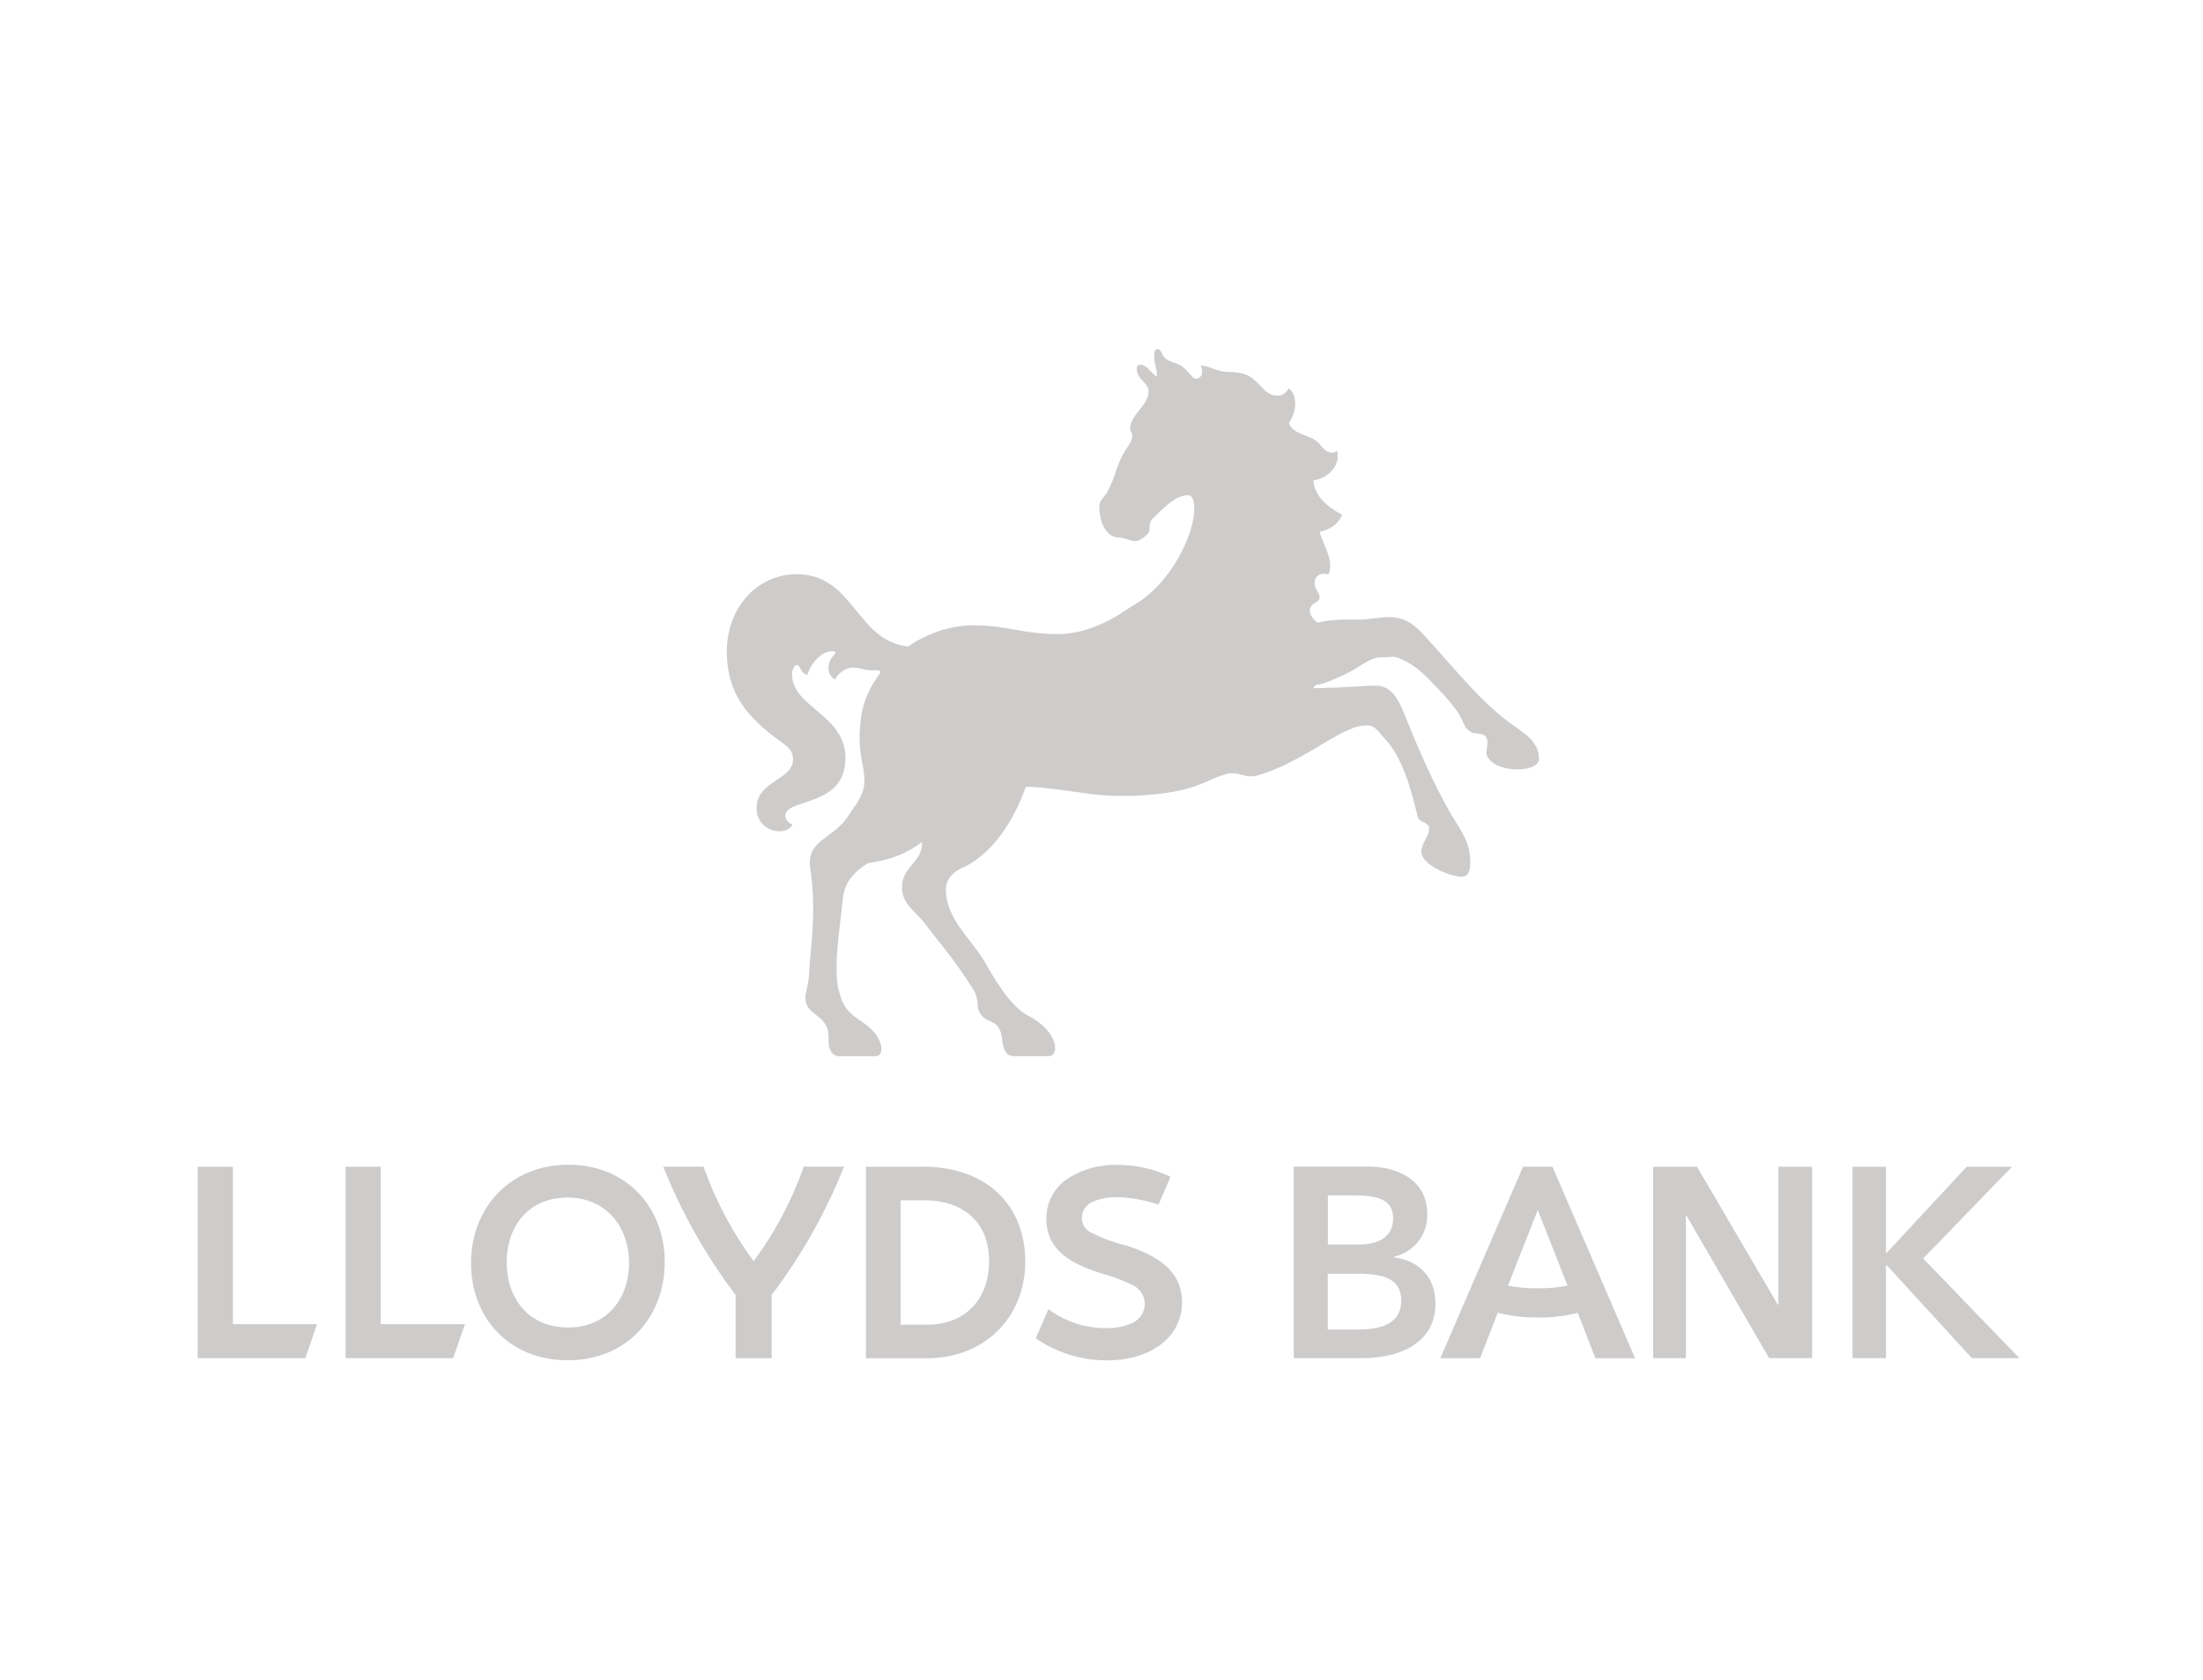 <svg width="156" height="119" viewBox="0 0 156 119" fill="none" xmlns="http://www.w3.org/2000/svg">
<g clip-path="url(#clip0_1832_8293)">
<path d="M53.367 89.338C54.876 87.292 56.072 85.034 56.919 82.637H59.768C58.476 85.882 56.753 88.938 54.644 91.723V96.203H52.09V91.723C49.982 88.938 48.259 85.882 46.967 82.637H49.816C50.664 85.031 51.86 87.288 53.367 89.333" fill="#CECBCB"/>
<path d="M79.639 88.198C78.799 87.987 77.986 87.679 77.217 87.28C77.033 87.184 76.879 87.04 76.772 86.862C76.665 86.684 76.609 86.48 76.61 86.272C76.61 86.023 76.685 85.778 76.825 85.572C76.965 85.365 77.164 85.204 77.396 85.112C77.928 84.891 78.499 84.783 79.074 84.795C80.082 84.82 81.08 84.998 82.034 85.323L82.889 83.354C81.709 82.794 80.418 82.506 79.111 82.51C77.903 82.477 76.711 82.796 75.681 83.428C75.188 83.737 74.783 84.167 74.505 84.679C74.228 85.19 74.088 85.765 74.098 86.346C74.098 88.668 76.056 89.581 77.998 90.198C78.757 90.399 79.494 90.674 80.198 91.022C80.453 91.14 80.669 91.328 80.823 91.562C80.977 91.797 81.062 92.07 81.069 92.351C81.063 92.619 80.988 92.881 80.85 93.11C80.712 93.34 80.516 93.529 80.283 93.66C79.653 93.962 78.959 94.103 78.262 94.072C76.812 94.072 75.403 93.599 74.246 92.726L73.344 94.8C74.84 95.823 76.612 96.366 78.425 96.356C81.396 96.356 83.702 94.773 83.702 92.24C83.702 89.956 81.866 88.89 79.681 88.198" fill="#CECBCB"/>
<path d="M65.651 93.829H63.777V85.016H65.403C68.231 85.016 70.041 86.568 70.041 89.338C70.041 91.977 68.394 93.829 65.645 93.829M65.381 82.642H61.318V96.208H65.64C69.645 96.208 72.6 93.385 72.6 89.349C72.6 85.312 69.782 82.637 65.387 82.637" fill="#CECBCB"/>
<path d="M96.192 94.168H94.023V90.221H96.287C98.213 90.221 99.226 90.748 99.226 92.11C99.226 93.925 97.485 94.168 96.197 94.168M94.029 84.67H95.976C97.791 84.67 98.651 85.102 98.651 86.3C98.651 87.498 97.791 88.152 96.182 88.152H94.029V84.67ZM98.709 89.049V89.012C99.394 88.862 100.005 88.477 100.436 87.924C100.867 87.371 101.09 86.684 101.068 85.984C101.068 83.588 98.957 82.633 96.915 82.633H91.617V96.199H96.519C99.063 96.199 101.648 95.144 101.648 92.347C101.648 90.437 100.472 89.297 98.714 89.055" fill="#CECBCB"/>
<path d="M128.323 82.641H125.933V92.424H125.896L120.17 82.641H117.062V96.202H119.384V86.097H119.421L125.278 96.202H128.323V82.641Z" fill="#CECBCB"/>
<path d="M136.184 89.141L142.474 82.641H139.266L133.609 88.735H133.551V82.641H131.182V96.202H133.551V89.622H133.609L139.635 96.202H143.001L136.184 89.141Z" fill="#CECBCB"/>
<path d="M24.471 96.202H32.09L32.924 93.79H26.961V82.641H24.471V96.202Z" fill="#CECBCB"/>
<path d="M14.002 96.202H21.622L22.45 93.79H16.493V82.641H14.002V96.202Z" fill="#CECBCB"/>
<path d="M40.211 94.024C37.462 94.024 35.879 91.998 35.879 89.412C35.879 86.827 37.462 84.822 40.19 84.822C42.918 84.822 44.544 86.906 44.544 89.455C44.544 92.003 42.961 94.03 40.211 94.03M40.248 82.5C36.101 82.5 33.352 85.587 33.352 89.455C33.352 93.323 36.027 96.351 40.211 96.351C44.396 96.351 47.071 93.264 47.071 89.397C47.071 85.529 44.375 82.5 40.248 82.5Z" fill="#CECBCB"/>
<path d="M108.893 93.322C109.848 93.335 110.8 93.223 111.726 92.99L112.977 96.208H115.784L109.932 82.637H107.853L101.996 96.203H104.809L106.059 92.984C106.985 93.218 107.938 93.329 108.893 93.317M108.893 91.254C108.185 91.261 107.478 91.199 106.782 91.069L108.893 85.708L111.003 91.069C110.308 91.199 109.601 91.261 108.893 91.254Z" fill="#CECBCB"/>
<path fill-rule="evenodd" clip-rule="evenodd" d="M106.764 51.09C107.855 51.893 108.983 52.479 108.983 53.755C108.983 54.127 108.51 54.493 107.455 54.493C106.657 54.493 105.784 54.272 105.383 53.684C105.056 53.245 105.528 52.659 105.237 52.223C105.019 51.856 104.509 52.039 104.182 51.856C103.783 51.638 103.747 51.455 103.491 50.907C103.2 50.249 102.219 49.152 101.054 47.983C100.074 46.997 99.017 46.485 98.546 46.522C98.213 46.557 98.105 46.557 97.778 46.557C96.941 46.557 96.213 47.362 95.014 47.873C94.178 48.239 93.703 48.458 93.158 48.531L92.977 48.751L94.067 48.714C95.085 48.714 96.433 48.568 97.449 48.568C98.507 48.568 99.017 49.517 99.418 50.505C100.218 52.514 101.42 55.406 102.838 57.818C103.528 58.951 104.111 59.681 104.111 61.077C104.111 61.515 104.074 62.099 103.491 62.099C102.692 62.099 100.655 61.258 100.655 60.342C100.655 59.642 101.2 59.352 101.2 58.658C101.2 58.22 100.546 58.291 100.401 57.892C99.891 55.734 99.272 53.61 98.069 52.331C97.449 51.675 97.378 51.381 96.76 51.381C96.433 51.381 96.104 51.455 95.813 51.565C94.14 52.186 91.922 54.053 89.158 54.895C88.103 55.223 87.922 54.601 86.831 54.821H86.904C86.027 55.005 85.334 55.514 84.135 55.844C82.462 56.319 79.588 56.537 77.297 56.247C75.662 56.027 73.546 55.698 72.637 55.734C71.948 57.745 70.456 60.379 68.275 61.405C67.112 61.916 66.747 62.646 67.112 63.96C67.547 65.603 69.001 66.812 69.765 68.2C70.456 69.404 71.582 71.307 72.784 71.928C73.983 72.548 74.716 73.46 74.716 74.227C74.716 74.593 74.566 74.811 74.202 74.811H71.803C71.676 74.817 71.549 74.785 71.439 74.72C71.329 74.655 71.239 74.56 71.182 74.445C70.856 73.825 71.074 73.242 70.639 72.694C70.31 72.294 70.056 72.403 69.655 72.073C68.928 71.38 69.473 70.978 68.928 70.097C67.401 67.688 66.747 67.104 65.472 65.383C64.747 64.472 63.873 64.034 63.873 62.827C63.873 61.368 65.328 61.112 65.291 59.644C64.346 60.342 63.255 60.888 61.577 61.112C61.359 61.148 60.776 61.586 60.522 61.878C59.941 62.463 59.725 63.047 59.65 63.923C59.467 65.899 59.069 67.908 59.323 69.877C59.65 71.16 59.869 71.598 60.922 72.293C61.577 72.731 62.343 73.351 62.414 74.263C62.414 74.518 62.343 74.813 61.979 74.813H59.394C59.283 74.809 59.174 74.776 59.079 74.718C58.983 74.66 58.904 74.579 58.849 74.482C58.559 73.972 58.741 73.607 58.633 73.022C58.377 71.818 57.032 71.89 57.032 70.65C57.032 70.28 57.248 69.806 57.286 69.039C57.359 67.36 57.867 64.653 57.359 61.368C57.142 59.462 59.103 59.389 60.123 57.708C60.741 56.757 60.559 57.16 60.922 56.465C61.288 55.734 61.215 55.223 61.178 54.785C61.178 54.235 60.632 53.062 60.995 50.687C61.142 49.627 61.65 48.568 62.341 47.655C62.341 47.618 62.341 47.472 62.123 47.472C61.105 47.545 61.105 47.288 60.412 47.288C59.76 47.288 59.25 47.838 59.142 48.13C59.004 48.062 58.888 47.958 58.804 47.829C58.721 47.701 58.674 47.552 58.668 47.398C58.668 47.032 58.741 46.704 59.105 46.339C59.25 46.192 59.105 46.121 58.922 46.121C58.122 46.121 57.359 47.105 57.176 47.8C56.705 47.727 56.668 47.105 56.45 47.105C56.231 47.105 56.085 47.437 56.085 47.765C56.085 50.102 59.869 50.613 59.869 53.684C59.869 57.232 55.611 56.501 55.611 57.782C55.611 58.038 55.794 58.256 56.123 58.403C55.977 58.731 55.611 58.876 55.215 58.876C54.998 58.883 54.781 58.845 54.58 58.765C54.378 58.685 54.194 58.564 54.041 58.41C53.887 58.256 53.767 58.073 53.687 57.87C53.607 57.668 53.57 57.451 53.577 57.233C53.577 55.294 56.158 55.259 56.158 53.794C56.158 53.099 55.723 52.879 55.322 52.551C52.851 50.797 51.467 49.042 51.467 46.157C51.467 43.05 53.613 40.672 56.414 40.672C60.486 40.672 60.595 45.388 64.31 45.791C65.692 44.841 67.328 44.291 68.928 44.291C71.328 44.291 72.383 44.914 74.933 44.914C75.951 44.914 77.662 44.621 79.698 43.232C80.462 42.722 80.789 42.614 81.478 41.989C83.08 40.598 84.572 37.895 84.572 35.959V36.066C84.572 35.446 84.425 35.079 84.135 35.079C83.261 35.079 82.498 35.884 81.626 36.725C81.078 37.308 81.915 37.565 80.679 38.258C80.242 38.479 79.734 38.076 79.261 38.076C78.281 38.076 77.844 36.908 77.844 35.884C77.844 35.373 78.242 35.226 78.46 34.751C78.972 33.763 78.935 33.4 79.407 32.412C79.698 31.753 80.207 31.316 80.171 30.841C80.171 30.658 80.026 30.548 80.026 30.365C80.026 29.374 81.335 28.716 81.335 27.731C81.335 27.183 80.716 26.927 80.571 26.488C80.425 26.05 80.535 25.941 80.535 25.941C80.552 25.907 80.578 25.878 80.61 25.859C80.643 25.84 80.68 25.83 80.718 25.831C81.226 25.831 81.443 26.38 81.915 26.672C81.953 26.014 81.736 25.867 81.736 25.392C81.736 25.137 81.699 24.734 81.953 24.734C82.281 24.734 82.243 25.172 82.535 25.392C82.9 25.684 83.226 25.649 83.626 25.904C84.135 26.234 84.425 26.78 84.606 26.817C85.116 26.89 85.263 26.269 85.007 25.904C85.588 25.867 86.171 26.344 86.939 26.344C88.14 26.344 88.54 26.672 88.758 26.853C89.522 27.511 89.668 28.023 90.504 28.023C90.939 28.023 91.158 27.656 91.268 27.511C91.849 27.95 91.886 29.046 91.268 29.96C91.522 30.733 92.613 30.805 93.122 31.17C93.632 31.536 93.559 31.719 93.922 31.938C94.213 32.121 94.469 32.084 94.687 31.938C94.941 32.96 94.067 33.875 93.014 34.02C93.05 35.336 94.433 36.139 95.05 36.469C94.685 37.273 94.031 37.528 93.449 37.675C93.632 38.479 94.504 39.649 94.067 40.707C93.668 40.525 93.087 40.707 93.087 41.291C93.087 41.949 93.922 42.284 93.05 42.757C92.65 42.977 92.577 43.562 93.305 44.11C94.251 43.855 95.158 43.89 96.212 43.89C96.868 43.89 97.742 43.707 98.321 43.707C99.418 43.707 100.072 44.147 100.873 45.023C102.873 47.215 104.692 49.517 106.764 51.09Z" fill="#CECBCB"/>
<path fill-rule="evenodd" clip-rule="evenodd" d="M52.779 45.242C53.215 45.242 54.014 42.83 55.651 42.83C56.124 42.83 56.232 43.014 56.232 43.197C56.232 43.525 55.687 43.818 55.687 44.256C55.687 44.33 55.724 44.44 55.87 44.44C56.269 44.44 56.561 43.562 58.196 43.562C58.634 43.562 58.996 43.598 59.395 43.708C59.578 43.745 59.942 43.928 59.797 43.417C59.395 42.284 58.161 41.218 56.415 41.218C54.669 41.218 52.852 42.795 52.632 44.694C52.596 45.024 52.596 45.244 52.779 45.244M82.973 30.183C82.499 29.997 82.426 29.74 82.574 29.155C82.68 28.534 82.717 28.279 82.426 28.206C82.172 28.133 81.845 28.279 81.518 28.644C81.227 29.045 80.753 29.522 80.609 29.923C80.463 30.44 81.081 30.365 80.645 31.206C79.881 32.595 79.699 32.887 79.335 33.875C79.007 34.898 78.753 35.042 78.571 35.372C78.353 35.666 78.863 35.702 79.444 35.519C80.064 35.297 80.099 36.03 79.881 36.542C79.699 36.908 79.843 37.053 80.353 36.652C80.826 36.285 80.099 35.994 80.282 34.824C80.463 33.763 80.68 33.18 81.337 32.121C81.881 31.206 82.355 30.548 83.3 30.878C83.662 31.061 83.483 30.403 82.973 30.183ZM103.201 61.221C103.384 61.221 103.419 60.965 103.419 60.742C103.419 60.232 103.128 59.462 102.73 59.132C102.62 59.902 102.256 60.415 102.256 60.742C102.256 61.003 102.946 61.221 103.201 61.221ZM107.71 53.867C108.002 53.867 108.439 53.757 108.439 53.537C108.439 53.099 107.785 52.331 107.202 52.149C107.602 52.915 107.202 53.867 107.71 53.867ZM87.74 43.892C91.85 45.791 91.594 49.262 91.96 48.384C92.106 48.018 92.651 46.302 91.196 44.658C90.068 43.342 89.633 43.67 90.068 42.575C91.85 38.223 92.978 31.644 87.632 29.339C87.013 29.082 86.5 29.082 86.5 29.192C86.5 29.302 87.086 29.485 87.779 29.958C91.342 32.339 90.249 38.807 86.976 41.949C85.882 43.015 86.392 43.27 87.74 43.89M73.695 74.19C73.984 74.19 73.838 73.754 73.73 73.57C73.476 73.132 73.004 72.841 72.602 72.657C72.712 73.096 72.748 74.19 73.185 74.19H73.693M61.287 74.19C61.578 74.19 61.36 73.754 61.252 73.57C60.997 73.132 60.488 72.877 60.088 72.694C60.198 73.132 60.271 74.19 60.706 74.19H61.287ZM76.316 49.445C78.572 49.189 78.936 48.679 79.335 46.96C79.517 46.157 80.099 45.316 80.609 44.768C80.934 44.401 81.263 44.11 81.589 43.562C81.7 43.342 81.772 43.16 81.589 43.233C81.337 43.417 80.572 43.928 80.243 44.183C78.644 45.316 76.207 45.864 75.227 45.864C73.148 45.864 71.366 45.242 69.475 45.242C63.802 45.242 61.686 49.702 61.98 52.296C62.015 52.697 62.088 52.734 62.234 52.734C62.633 52.734 62.965 51.198 64.384 49.847C66.457 47.873 68.713 46.74 71.912 46.74C74.24 46.74 75.188 47.508 75.188 47.8C75.188 48.383 74.203 48.421 74.275 49.006C74.275 49.189 74.825 49.627 76.316 49.445Z" fill="#CECBCB"/>
</g>
<defs>
<clipPath id="clip0_1832_8293">
<rect width="129" height="74.354" fill="white" transform="translate(14 22)"/>
</clipPath>
</defs>
</svg>
